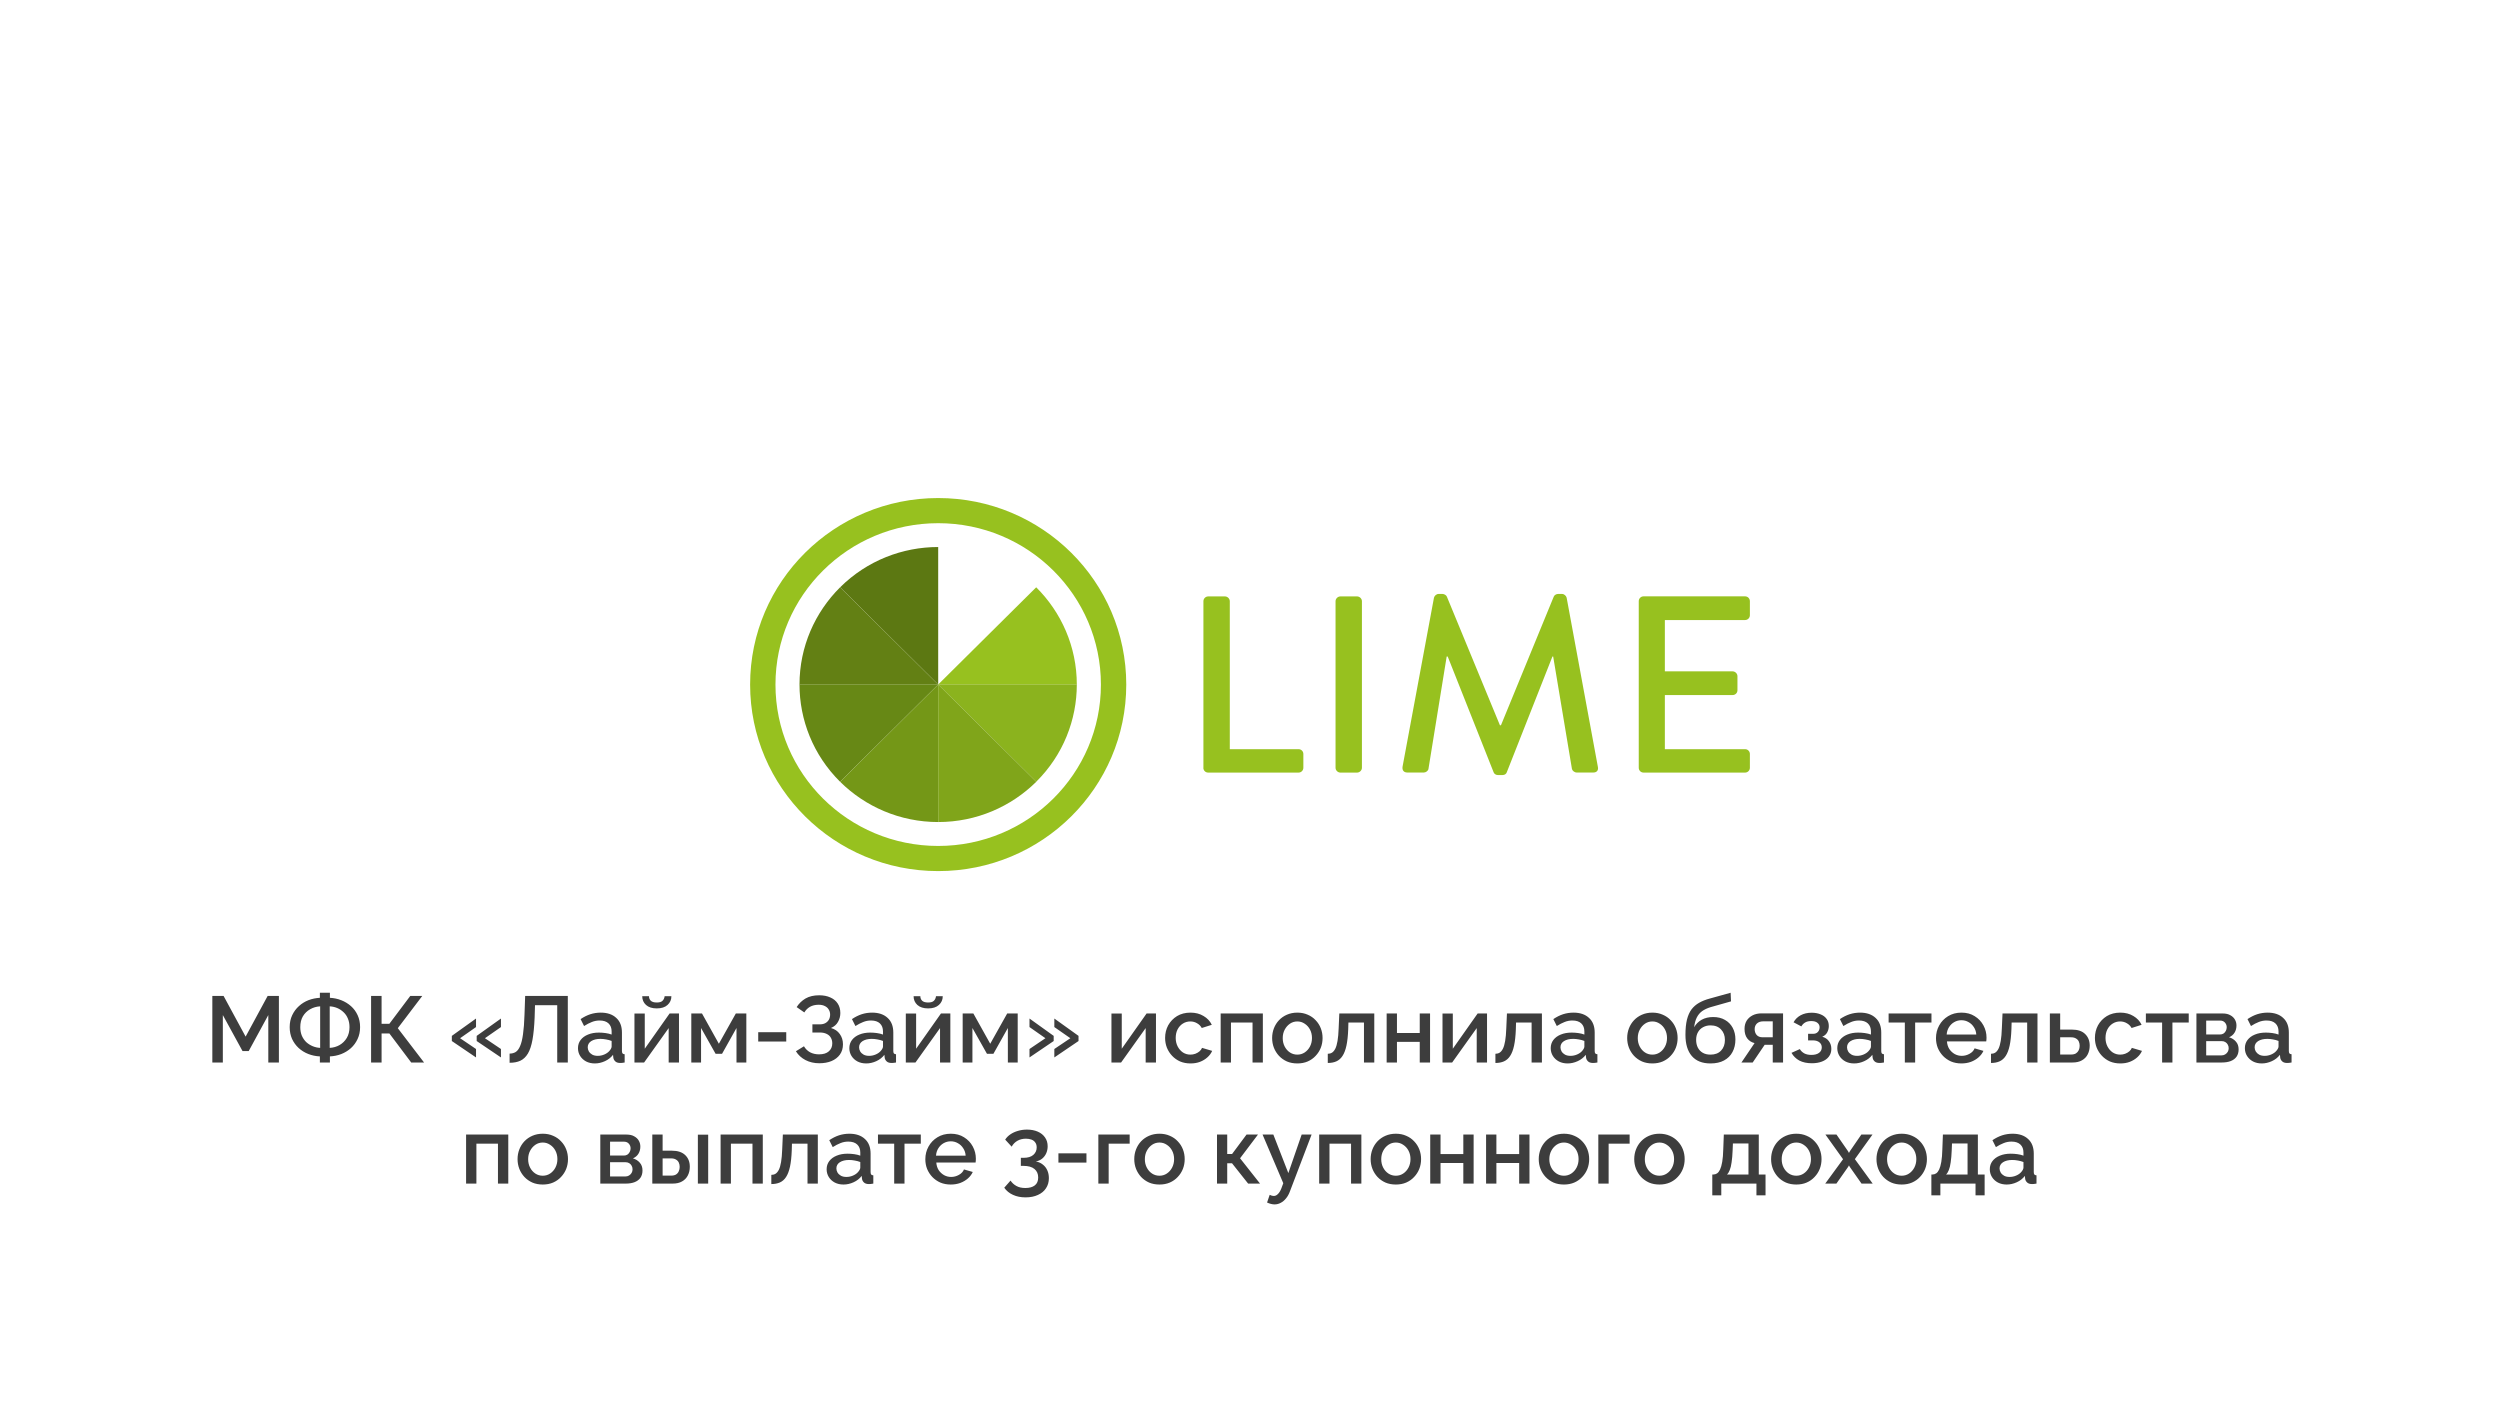 <?xml version="1.0" encoding="UTF-8"?> <svg xmlns="http://www.w3.org/2000/svg" width="1280" height="720" viewBox="0 0 1280 720" fill="none"> <rect width="1280" height="720" fill="white"></rect> <path fill-rule="evenodd" clip-rule="evenodd" d="M480.354 255.001C533.539 255.001 576.646 297.753 576.646 350.5C576.646 403.248 533.539 446 480.354 446C427.168 446 384.061 403.248 384.061 350.5C384.061 297.753 427.168 255.001 480.354 255.001ZM480.354 267.872C526.361 267.872 563.668 304.872 563.668 350.5C563.668 396.128 526.361 433.129 480.354 433.129C434.347 433.129 397.039 396.128 397.039 350.5C397.039 304.872 434.347 267.872 480.354 267.872Z" fill="#97C11F"></path> <path fill-rule="evenodd" clip-rule="evenodd" d="M430.14 300.698C444.002 286.95 462.178 280.076 480.355 280.076V350.5L430.14 300.698Z" fill="#5C7812"></path> <path fill-rule="evenodd" clip-rule="evenodd" d="M409.345 350.499C409.345 331.069 417.302 313.463 430.138 300.697L480.353 350.499H409.345Z" fill="#638014"></path> <path fill-rule="evenodd" clip-rule="evenodd" d="M430.138 400.264C416.276 386.516 409.345 368.489 409.345 350.462H480.353L430.138 400.264Z" fill="#678815"></path> <path fill-rule="evenodd" clip-rule="evenodd" d="M480.355 420.886C460.764 420.886 443.012 412.995 430.14 400.264L480.355 350.462V420.886Z" fill="#749717"></path> <path fill-rule="evenodd" clip-rule="evenodd" d="M551.329 350.499C551.329 331.069 543.373 313.463 530.536 300.697L480.321 350.499H551.329Z" fill="#97C11F"></path> <path fill-rule="evenodd" clip-rule="evenodd" d="M530.536 400.264C544.398 386.516 551.329 368.489 551.329 350.462H480.321L530.536 400.264Z" fill="#8BB31E"></path> <path fill-rule="evenodd" clip-rule="evenodd" d="M480.354 420.886C499.945 420.886 517.698 412.995 530.57 400.264L480.354 350.462V420.886Z" fill="#80A51A"></path> <path d="M616.114 393.113C616.114 394.411 617.139 395.568 618.589 395.568H664.843C666.258 395.568 667.319 394.411 667.319 393.113V386.029C667.319 384.731 666.293 383.574 664.843 383.574H629.657V307.819C629.657 306.522 628.49 305.364 627.182 305.364H618.624C617.21 305.364 616.149 306.522 616.149 307.819V393.113H616.114ZM683.798 393.113C683.798 394.411 684.965 395.568 686.273 395.568H694.831C696.139 395.568 697.306 394.411 697.306 393.113V307.819C697.306 306.522 696.139 305.364 694.831 305.364H686.273C684.965 305.364 683.798 306.522 683.798 307.819V393.113ZM718.1 392.587C717.852 394.376 718.736 395.533 720.575 395.533H729.027C730.052 395.533 731.219 394.621 731.361 393.744L740.697 336.157C740.838 336.157 741.086 336.157 741.227 336.157L764.743 395.428C764.991 396.199 765.91 396.831 766.936 396.831H769.27C770.437 396.831 771.215 396.199 771.462 395.428L794.837 336.157C794.837 336.157 795.084 336.157 795.226 336.157L804.845 393.744C805.092 394.656 806.153 395.533 807.32 395.533H815.772C817.575 395.533 818.495 394.376 818.106 392.587L802.122 306.031C801.874 305.014 800.813 304.102 799.788 304.102H797.701C796.782 304.102 795.756 304.733 795.509 305.505L768.492 371.334H767.961L740.803 305.505C740.555 304.733 739.388 304.102 738.61 304.102H736.524C735.498 304.102 734.437 305.014 734.19 306.031L718.1 392.587ZM839.04 393.113C839.04 394.411 840.066 395.568 841.516 395.568H893.464C894.878 395.568 895.939 394.411 895.939 393.113V386.029C895.939 384.731 894.914 383.574 893.464 383.574H852.407V355.867H887.098C888.407 355.867 889.574 354.85 889.574 353.412V346.188C889.574 344.89 888.407 343.733 887.098 343.733H852.407V317.464H893.464C894.878 317.464 895.939 316.307 895.939 315.009V307.784C895.939 306.487 894.914 305.329 893.464 305.329H841.516C840.101 305.329 839.04 306.487 839.04 307.784V393.078V393.113Z" fill="#97C11F"></path> <path d="M137.371 544V519.712L127.339 538.144H124.171L114.091 519.712V544H108.715V509.92H114.475L125.755 530.752L137.035 509.92H142.795V544H137.371ZM163.777 544V540.88C161.697 540.784 159.713 540.368 157.825 539.632C155.969 538.896 154.321 537.872 152.881 536.56C151.473 535.248 150.353 533.696 149.521 531.904C148.721 530.08 148.321 528.08 148.321 525.904C148.321 523.6 148.753 521.552 149.617 519.76C150.481 517.936 151.633 516.384 153.073 515.104C154.513 513.792 156.145 512.784 157.969 512.08C159.825 511.376 161.761 510.976 163.777 510.88V508.288H168.913V510.88C170.961 510.976 172.913 511.392 174.769 512.128C176.625 512.864 178.273 513.872 179.713 515.152C181.153 516.432 182.289 517.984 183.121 519.808C183.953 521.632 184.369 523.664 184.369 525.904C184.369 528.144 183.937 530.176 183.073 532C182.241 533.792 181.105 535.344 179.665 536.656C178.225 537.936 176.577 538.944 174.721 539.68C172.865 540.384 170.929 540.784 168.913 540.88V544H163.777ZM163.921 536.512V515.248C162.065 515.344 160.353 515.84 158.785 516.736C157.249 517.6 156.017 518.8 155.089 520.336C154.193 521.872 153.745 523.728 153.745 525.904C153.745 527.536 154.017 529.008 154.561 530.32C155.137 531.6 155.889 532.688 156.817 533.584C157.777 534.448 158.865 535.136 160.081 535.648C161.329 536.16 162.609 536.448 163.921 536.512ZM168.817 536.512C170.641 536.416 172.321 535.936 173.857 535.072C175.393 534.176 176.625 532.96 177.553 531.424C178.481 529.856 178.945 528.016 178.945 525.904C178.945 524.272 178.673 522.816 178.129 521.536C177.617 520.256 176.881 519.168 175.921 518.272C174.961 517.344 173.873 516.624 172.657 516.112C171.441 515.6 170.161 515.312 168.817 515.248V536.512ZM189.997 544V509.92H195.373V524.176H199.357L210.061 509.92H216.205L203.677 526.432L217.117 544H210.541L199.357 529.12H195.373V544H189.997ZM231.34 530.368L243.724 521.488V525.856L235.564 531.568L243.724 537.088V541.408L231.34 533.008V530.368ZM244.06 530.368L256.492 521.488V525.856L248.284 531.568L256.492 537.088V541.408L244.06 533.008V530.368ZM285.296 544V514.672H273.92L273.728 521.008C273.536 525.584 273.168 529.376 272.624 532.384C272.08 535.36 271.296 537.712 270.272 539.44C269.248 541.136 267.968 542.352 266.432 543.088C264.896 543.792 263.056 544.144 260.912 544.144V539.44C262.096 539.44 263.136 539.168 264.032 538.624C264.928 538.048 265.68 537.04 266.288 535.6C266.928 534.16 267.424 532.144 267.776 529.552C268.16 526.928 268.416 523.584 268.544 519.52L268.88 509.92H290.72V544H285.296ZM295.922 536.656C295.922 535.056 296.37 533.664 297.266 532.48C298.194 531.264 299.458 530.336 301.058 529.696C302.658 529.024 304.514 528.688 306.626 528.688C307.746 528.688 308.882 528.768 310.034 528.928C311.218 529.088 312.258 529.344 313.154 529.696V528.112C313.154 526.352 312.626 524.976 311.57 523.984C310.514 522.992 308.994 522.496 307.01 522.496C305.602 522.496 304.274 522.752 303.026 523.264C301.778 523.744 300.45 524.432 299.042 525.328L297.266 521.776C298.93 520.656 300.594 519.824 302.258 519.28C303.954 518.736 305.73 518.464 307.586 518.464C310.946 518.464 313.586 519.36 315.506 521.152C317.458 522.912 318.434 525.424 318.434 528.688V538.048C318.434 538.656 318.53 539.088 318.722 539.344C318.946 539.6 319.314 539.744 319.826 539.776V544C319.346 544.096 318.914 544.16 318.53 544.192C318.146 544.224 317.826 544.24 317.57 544.24C316.45 544.24 315.602 543.968 315.026 543.424C314.45 542.88 314.114 542.24 314.018 541.504L313.874 540.064C312.786 541.472 311.394 542.56 309.698 543.328C308.002 544.096 306.29 544.48 304.562 544.48C302.898 544.48 301.41 544.144 300.098 543.472C298.786 542.768 297.762 541.824 297.026 540.64C296.29 539.456 295.922 538.128 295.922 536.656ZM311.906 538.192C312.29 537.776 312.594 537.36 312.818 536.944C313.042 536.528 313.154 536.16 313.154 535.84V532.96C312.258 532.608 311.314 532.352 310.322 532.192C309.33 532 308.354 531.904 307.394 531.904C305.474 531.904 303.906 532.288 302.69 533.056C301.506 533.824 300.914 534.88 300.914 536.224C300.914 536.96 301.106 537.664 301.49 538.336C301.906 539.008 302.482 539.552 303.218 539.968C303.986 540.384 304.93 540.592 306.05 540.592C307.202 540.592 308.306 540.368 309.362 539.92C310.418 539.472 311.266 538.896 311.906 538.192ZM324.84 544V518.944H330.12V536.944L342.84 518.896H347.64V544H342.36V526.384L329.784 544H324.84ZM336.264 516.304C333.896 516.304 332.056 515.712 330.744 514.528C329.464 513.344 328.824 511.856 328.824 510.064H332.28C332.28 510.992 332.584 511.76 333.192 512.368C333.832 512.976 334.856 513.28 336.264 513.28C337.64 513.28 338.616 512.992 339.192 512.416C339.8 511.84 340.168 511.056 340.296 510.064H343.752C343.752 511.856 343.096 513.344 341.784 514.528C340.504 515.712 338.664 516.304 336.264 516.304ZM353.949 544V518.896H359.421L368.061 534.4L376.749 518.896H382.125V544H377.085V526.336L369.693 539.536H366.381L358.941 526.336V544H353.949ZM388.209 533.248V528.496H402.561V533.248H388.209ZM419.452 544.384C416.86 544.384 414.508 543.84 412.396 542.752C410.316 541.664 408.684 540.16 407.5 538.24L411.628 535.696C412.396 537.008 413.436 538.032 414.748 538.768C416.092 539.472 417.628 539.824 419.356 539.824C421.532 539.824 423.196 539.312 424.348 538.288C425.532 537.264 426.124 535.904 426.124 534.208C426.124 533.12 425.884 532.16 425.404 531.328C424.924 530.464 424.204 529.808 423.244 529.36C422.284 528.88 421.116 528.64 419.74 528.64H415.948V524.464H419.74C420.86 524.464 421.804 524.256 422.572 523.84C423.372 523.392 423.98 522.8 424.396 522.064C424.812 521.296 425.02 520.432 425.02 519.472C425.02 518.48 424.78 517.616 424.3 516.88C423.852 516.112 423.196 515.52 422.332 515.104C421.468 514.656 420.412 514.432 419.164 514.432C417.436 514.432 415.948 514.784 414.7 515.488C413.484 516.192 412.524 517.152 411.82 518.368L407.884 515.632C409.068 513.776 410.588 512.304 412.444 511.216C414.332 510.128 416.652 509.584 419.404 509.584C421.612 509.584 423.516 509.952 425.116 510.688C426.748 511.392 428.012 512.432 428.908 513.808C429.804 515.152 430.252 516.784 430.252 518.704C430.252 520.304 429.852 521.808 429.052 523.216C428.284 524.592 427.084 525.632 425.452 526.336C427.404 526.88 428.908 527.904 429.964 529.408C431.052 530.912 431.596 532.672 431.596 534.688C431.596 536.736 431.068 538.496 430.012 539.968C428.956 541.408 427.516 542.512 425.692 543.28C423.9 544.016 421.82 544.384 419.452 544.384ZM434.86 536.656C434.86 535.056 435.308 533.664 436.204 532.48C437.132 531.264 438.396 530.336 439.996 529.696C441.596 529.024 443.452 528.688 445.564 528.688C446.684 528.688 447.82 528.768 448.972 528.928C450.156 529.088 451.196 529.344 452.092 529.696V528.112C452.092 526.352 451.564 524.976 450.508 523.984C449.452 522.992 447.932 522.496 445.948 522.496C444.54 522.496 443.212 522.752 441.964 523.264C440.716 523.744 439.388 524.432 437.98 525.328L436.204 521.776C437.868 520.656 439.532 519.824 441.196 519.28C442.892 518.736 444.668 518.464 446.524 518.464C449.884 518.464 452.524 519.36 454.444 521.152C456.396 522.912 457.372 525.424 457.372 528.688V538.048C457.372 538.656 457.468 539.088 457.66 539.344C457.884 539.6 458.252 539.744 458.764 539.776V544C458.284 544.096 457.852 544.16 457.468 544.192C457.084 544.224 456.764 544.24 456.508 544.24C455.388 544.24 454.54 543.968 453.964 543.424C453.388 542.88 453.052 542.24 452.956 541.504L452.812 540.064C451.724 541.472 450.332 542.56 448.636 543.328C446.94 544.096 445.228 544.48 443.5 544.48C441.836 544.48 440.348 544.144 439.036 543.472C437.724 542.768 436.7 541.824 435.964 540.64C435.228 539.456 434.86 538.128 434.86 536.656ZM450.844 538.192C451.228 537.776 451.532 537.36 451.756 536.944C451.98 536.528 452.092 536.16 452.092 535.84V532.96C451.196 532.608 450.252 532.352 449.26 532.192C448.268 532 447.292 531.904 446.332 531.904C444.412 531.904 442.844 532.288 441.628 533.056C440.444 533.824 439.852 534.88 439.852 536.224C439.852 536.96 440.044 537.664 440.428 538.336C440.844 539.008 441.42 539.552 442.156 539.968C442.924 540.384 443.868 540.592 444.988 540.592C446.14 540.592 447.244 540.368 448.3 539.92C449.356 539.472 450.204 538.896 450.844 538.192ZM463.777 544V518.944H469.057V536.944L481.777 518.896H486.577V544H481.297V526.384L468.721 544H463.777ZM475.201 516.304C472.833 516.304 470.993 515.712 469.681 514.528C468.401 513.344 467.761 511.856 467.761 510.064H471.217C471.217 510.992 471.521 511.76 472.129 512.368C472.769 512.976 473.793 513.28 475.201 513.28C476.577 513.28 477.553 512.992 478.129 512.416C478.737 511.84 479.105 511.056 479.233 510.064H482.689C482.689 511.856 482.033 513.344 480.721 514.528C479.441 515.712 477.601 516.304 475.201 516.304ZM492.887 544V518.896H498.359L506.999 534.4L515.687 518.896H521.063V544H516.023V526.336L508.631 539.536H505.319L497.879 526.336V544H492.887ZM552.203 533.008L539.819 541.408V537.088L548.027 531.568L539.819 525.856V521.488L552.203 530.368V533.008ZM539.483 533.008L527.099 541.408V537.088L535.259 531.568L527.099 525.856V521.488L539.483 530.368V533.008ZM569.059 544V518.944H574.339V536.944L587.059 518.896H591.859V544H586.579V526.384L574.003 544H569.059ZM609.544 544.48C607.592 544.48 605.816 544.144 604.216 543.472C602.648 542.768 601.288 541.808 600.136 540.592C598.984 539.376 598.088 537.984 597.448 536.416C596.84 534.848 596.536 533.184 596.536 531.424C596.536 529.056 597.064 526.896 598.12 524.944C599.208 522.992 600.712 521.424 602.632 520.24C604.584 519.056 606.888 518.464 609.544 518.464C612.104 518.464 614.328 519.04 616.216 520.192C618.136 521.312 619.544 522.816 620.44 524.704L615.304 526.336C614.728 525.28 613.912 524.464 612.856 523.888C611.832 523.28 610.696 522.976 609.448 522.976C608.04 522.976 606.76 523.344 605.608 524.08C604.488 524.784 603.592 525.776 602.92 527.056C602.28 528.304 601.96 529.76 601.96 531.424C601.96 533.024 602.296 534.48 602.968 535.792C603.64 537.072 604.536 538.096 605.656 538.864C606.808 539.6 608.088 539.968 609.496 539.968C610.36 539.968 611.192 539.824 611.992 539.536C612.824 539.216 613.544 538.8 614.152 538.288C614.76 537.744 615.192 537.152 615.448 536.512L620.632 538.048C620.088 539.296 619.272 540.4 618.184 541.36C617.128 542.32 615.864 543.088 614.392 543.664C612.952 544.208 611.336 544.48 609.544 544.48ZM624.98 544V518.896H646.581V544H641.301V523.552H630.261V544H624.98ZM664.245 544.48C662.261 544.48 660.485 544.144 658.917 543.472C657.349 542.768 655.989 541.808 654.837 540.592C653.717 539.376 652.853 538 652.245 536.464C651.637 534.896 651.333 533.232 651.333 531.472C651.333 529.712 651.637 528.048 652.245 526.48C652.853 524.912 653.717 523.536 654.837 522.352C655.989 521.136 657.349 520.192 658.917 519.52C660.517 518.816 662.293 518.464 664.245 518.464C666.197 518.464 667.957 518.816 669.525 519.52C671.125 520.192 672.485 521.136 673.605 522.352C674.757 523.536 675.637 524.912 676.245 526.48C676.853 528.048 677.157 529.712 677.157 531.472C677.157 533.232 676.853 534.896 676.245 536.464C675.637 538 674.757 539.376 673.605 540.592C672.485 541.808 671.125 542.768 669.525 543.472C667.957 544.144 666.197 544.48 664.245 544.48ZM656.757 531.52C656.757 533.12 657.093 534.56 657.765 535.84C658.437 537.12 659.333 538.128 660.453 538.864C661.573 539.6 662.837 539.968 664.245 539.968C665.621 539.968 666.869 539.6 667.989 538.864C669.141 538.096 670.053 537.072 670.725 535.792C671.397 534.48 671.733 533.04 671.733 531.472C671.733 529.872 671.397 528.432 670.725 527.152C670.053 525.872 669.141 524.864 667.989 524.128C666.869 523.36 665.621 522.976 664.245 522.976C662.837 522.976 661.573 523.36 660.453 524.128C659.333 524.896 658.437 525.92 657.765 527.2C657.093 528.448 656.757 529.888 656.757 531.52ZM679.824 544.24V539.536C680.624 539.536 681.344 539.344 681.984 538.96C682.624 538.544 683.184 537.872 683.664 536.944C684.144 535.984 684.528 534.656 684.816 532.96C685.104 531.264 685.296 529.104 685.392 526.48L685.728 518.896H703.632V544H698.352V523.552H690.384L690.288 526.96C690.16 530.32 689.856 533.12 689.376 535.36C688.896 537.568 688.224 539.328 687.36 540.64C686.528 541.92 685.472 542.848 684.192 543.424C682.944 543.968 681.488 544.24 679.824 544.24ZM709.965 544V518.896H715.245V528.88H726.909V518.896H732.189V544H726.909V533.44H715.245V544H709.965ZM738.559 544V518.944H743.839V536.944L756.559 518.896H761.359V544H756.079V526.384L743.503 544H738.559ZM765.652 544.24V539.536C766.452 539.536 767.172 539.344 767.812 538.96C768.452 538.544 769.012 537.872 769.492 536.944C769.972 535.984 770.356 534.656 770.644 532.96C770.932 531.264 771.124 529.104 771.22 526.48L771.556 518.896H789.46V544H784.18V523.552H776.212L776.116 526.96C775.988 530.32 775.684 533.12 775.204 535.36C774.724 537.568 774.052 539.328 773.188 540.64C772.356 541.92 771.3 542.848 770.02 543.424C768.772 543.968 767.316 544.24 765.652 544.24ZM793.969 536.656C793.969 535.056 794.417 533.664 795.313 532.48C796.241 531.264 797.505 530.336 799.105 529.696C800.705 529.024 802.561 528.688 804.673 528.688C805.793 528.688 806.929 528.768 808.081 528.928C809.265 529.088 810.305 529.344 811.201 529.696V528.112C811.201 526.352 810.673 524.976 809.617 523.984C808.561 522.992 807.041 522.496 805.057 522.496C803.649 522.496 802.321 522.752 801.073 523.264C799.825 523.744 798.497 524.432 797.089 525.328L795.313 521.776C796.977 520.656 798.641 519.824 800.305 519.28C802.001 518.736 803.777 518.464 805.633 518.464C808.993 518.464 811.633 519.36 813.553 521.152C815.505 522.912 816.481 525.424 816.481 528.688V538.048C816.481 538.656 816.577 539.088 816.769 539.344C816.993 539.6 817.361 539.744 817.873 539.776V544C817.393 544.096 816.961 544.16 816.577 544.192C816.193 544.224 815.873 544.24 815.617 544.24C814.497 544.24 813.649 543.968 813.073 543.424C812.497 542.88 812.161 542.24 812.065 541.504L811.921 540.064C810.833 541.472 809.441 542.56 807.745 543.328C806.049 544.096 804.337 544.48 802.609 544.48C800.945 544.48 799.457 544.144 798.145 543.472C796.833 542.768 795.809 541.824 795.073 540.64C794.337 539.456 793.969 538.128 793.969 536.656ZM809.953 538.192C810.337 537.776 810.641 537.36 810.865 536.944C811.089 536.528 811.201 536.16 811.201 535.84V532.96C810.305 532.608 809.361 532.352 808.369 532.192C807.377 532 806.401 531.904 805.441 531.904C803.521 531.904 801.953 532.288 800.737 533.056C799.553 533.824 798.961 534.88 798.961 536.224C798.961 536.96 799.153 537.664 799.537 538.336C799.953 539.008 800.529 539.552 801.265 539.968C802.033 540.384 802.977 540.592 804.097 540.592C805.249 540.592 806.353 540.368 807.409 539.92C808.465 539.472 809.313 538.896 809.953 538.192ZM846.026 544.48C844.042 544.48 842.266 544.144 840.698 543.472C839.13 542.768 837.77 541.808 836.618 540.592C835.498 539.376 834.634 538 834.026 536.464C833.418 534.896 833.114 533.232 833.114 531.472C833.114 529.712 833.418 528.048 834.026 526.48C834.634 524.912 835.498 523.536 836.618 522.352C837.77 521.136 839.13 520.192 840.698 519.52C842.298 518.816 844.074 518.464 846.026 518.464C847.978 518.464 849.738 518.816 851.306 519.52C852.906 520.192 854.266 521.136 855.386 522.352C856.538 523.536 857.418 524.912 858.026 526.48C858.634 528.048 858.938 529.712 858.938 531.472C858.938 533.232 858.634 534.896 858.026 536.464C857.418 538 856.538 539.376 855.386 540.592C854.266 541.808 852.906 542.768 851.306 543.472C849.738 544.144 847.978 544.48 846.026 544.48ZM838.538 531.52C838.538 533.12 838.874 534.56 839.546 535.84C840.218 537.12 841.114 538.128 842.234 538.864C843.354 539.6 844.618 539.968 846.026 539.968C847.402 539.968 848.65 539.6 849.77 538.864C850.922 538.096 851.834 537.072 852.506 535.792C853.178 534.48 853.514 533.04 853.514 531.472C853.514 529.872 853.178 528.432 852.506 527.152C851.834 525.872 850.922 524.864 849.77 524.128C848.65 523.36 847.402 522.976 846.026 522.976C844.618 522.976 843.354 523.36 842.234 524.128C841.114 524.896 840.218 525.92 839.546 527.2C838.874 528.448 838.538 529.888 838.538 531.52ZM875.765 544.48C871.573 544.48 868.389 543.216 866.213 540.688C864.037 538.16 862.949 534.544 862.949 529.84C862.949 526.768 863.205 524.176 863.717 522.064C864.261 519.92 865.045 518.16 866.069 516.784C867.125 515.408 868.421 514.288 869.957 513.424C871.525 512.528 873.333 511.808 875.381 511.264L886.085 508.288L886.277 512.704L875.765 515.68C874.101 516.192 872.677 516.864 871.493 517.696C870.341 518.528 869.429 519.616 868.757 520.96C868.085 522.272 867.637 523.936 867.413 525.952C868.309 524.32 869.589 523.04 871.253 522.112C872.917 521.184 874.885 520.72 877.157 520.72C879.493 520.72 881.509 521.216 883.205 522.208C884.901 523.168 886.213 524.512 887.141 526.24C888.069 527.968 888.533 529.952 888.533 532.192C888.533 534.624 888.037 536.768 887.045 538.624C886.085 540.448 884.645 541.888 882.725 542.944C880.837 543.968 878.517 544.48 875.765 544.48ZM875.765 539.968C878.101 539.968 879.909 539.28 881.189 537.904C882.501 536.528 883.157 534.704 883.157 532.432C883.157 530.256 882.501 528.48 881.189 527.104C879.909 525.696 878.101 524.992 875.765 524.992C874.389 524.992 873.141 525.296 872.021 525.904C870.901 526.48 870.021 527.328 869.381 528.448C868.741 529.536 868.421 530.864 868.421 532.432C868.421 533.904 868.709 535.216 869.285 536.368C869.861 537.488 870.693 538.368 871.781 539.008C872.869 539.648 874.197 539.968 875.765 539.968ZM891.615 544L898.335 534.064C896.767 533.68 895.519 532.88 894.591 531.664C893.663 530.448 893.199 528.816 893.199 526.768C893.199 525.2 893.551 523.824 894.255 522.64C894.991 521.456 896.015 520.528 897.327 519.856C898.639 519.184 900.159 518.848 901.887 518.848H912.927V544H907.647V534.928H903.519L897.375 544H891.615ZM902.415 531.088H907.647V522.928H902.751C901.407 522.928 900.335 523.296 899.535 524.032C898.767 524.768 898.383 525.728 898.383 526.912C898.383 528.096 898.719 529.088 899.391 529.888C900.095 530.688 901.103 531.088 902.415 531.088ZM927.709 544.384C925.149 544.384 922.989 543.92 921.229 542.992C919.501 542.032 918.173 540.72 917.245 539.056L921.517 537.136C922.061 538.064 922.829 538.8 923.821 539.344C924.813 539.856 926.013 540.112 927.421 540.112C929.117 540.112 930.429 539.76 931.357 539.056C932.285 538.352 932.749 537.424 932.749 536.272C932.749 535.216 932.365 534.368 931.597 533.728C930.829 533.056 929.741 532.704 928.333 532.672H925.741V529.312H928.429C929.069 529.312 929.629 529.168 930.109 528.88C930.589 528.592 930.957 528.208 931.213 527.728C931.501 527.216 931.645 526.64 931.645 526C931.645 525.04 931.277 524.272 930.541 523.696C929.837 523.088 928.765 522.784 927.325 522.784C926.077 522.784 925.053 523.024 924.253 523.504C923.453 523.952 922.797 524.624 922.285 525.52L918.301 523.408C919.133 521.872 920.349 520.672 921.949 519.808C923.549 518.944 925.421 518.512 927.565 518.512C929.261 518.512 930.765 518.784 932.077 519.328C933.421 519.84 934.461 520.608 935.197 521.632C935.965 522.624 936.349 523.856 936.349 525.328C936.349 526.48 936.077 527.568 935.533 528.592C934.989 529.584 934.141 530.32 932.989 530.8C934.525 531.248 935.677 532.032 936.445 533.152C937.245 534.24 937.645 535.536 937.645 537.04C937.645 538.576 937.213 539.904 936.349 541.024C935.517 542.112 934.349 542.944 932.845 543.52C931.341 544.096 929.629 544.384 927.709 544.384ZM940.688 536.656C940.688 535.056 941.136 533.664 942.032 532.48C942.96 531.264 944.224 530.336 945.824 529.696C947.424 529.024 949.28 528.688 951.392 528.688C952.512 528.688 953.648 528.768 954.8 528.928C955.984 529.088 957.024 529.344 957.92 529.696V528.112C957.92 526.352 957.392 524.976 956.336 523.984C955.28 522.992 953.76 522.496 951.776 522.496C950.368 522.496 949.04 522.752 947.792 523.264C946.544 523.744 945.216 524.432 943.808 525.328L942.032 521.776C943.696 520.656 945.36 519.824 947.024 519.28C948.72 518.736 950.496 518.464 952.352 518.464C955.712 518.464 958.352 519.36 960.272 521.152C962.224 522.912 963.2 525.424 963.2 528.688V538.048C963.2 538.656 963.296 539.088 963.488 539.344C963.712 539.6 964.08 539.744 964.592 539.776V544C964.112 544.096 963.68 544.16 963.296 544.192C962.912 544.224 962.592 544.24 962.336 544.24C961.216 544.24 960.368 543.968 959.792 543.424C959.216 542.88 958.88 542.24 958.784 541.504L958.64 540.064C957.552 541.472 956.16 542.56 954.464 543.328C952.768 544.096 951.056 544.48 949.328 544.48C947.664 544.48 946.176 544.144 944.864 543.472C943.552 542.768 942.528 541.824 941.792 540.64C941.056 539.456 940.688 538.128 940.688 536.656ZM956.672 538.192C957.056 537.776 957.36 537.36 957.584 536.944C957.808 536.528 957.92 536.16 957.92 535.84V532.96C957.024 532.608 956.08 532.352 955.088 532.192C954.096 532 953.12 531.904 952.16 531.904C950.24 531.904 948.672 532.288 947.456 533.056C946.272 533.824 945.68 534.88 945.68 536.224C945.68 536.96 945.872 537.664 946.256 538.336C946.672 539.008 947.248 539.552 947.984 539.968C948.752 540.384 949.696 540.592 950.816 540.592C951.968 540.592 953.072 540.368 954.128 539.92C955.184 539.472 956.032 538.896 956.672 538.192ZM975.276 544V523.552H966.972V518.896H988.908V523.552H980.556V544H975.276ZM1004.23 544.48C1002.28 544.48 1000.5 544.144 998.904 543.472C997.336 542.768 995.976 541.824 994.824 540.64C993.672 539.424 992.776 538.048 992.136 536.512C991.528 534.944 991.224 533.28 991.224 531.52C991.224 529.152 991.768 526.992 992.855 525.04C993.944 523.056 995.464 521.472 997.416 520.288C999.368 519.072 1001.66 518.464 1004.28 518.464C1006.9 518.464 1009.16 519.072 1011.05 520.288C1012.97 521.472 1014.46 523.04 1015.51 524.992C1016.57 526.944 1017.1 529.04 1017.1 531.28C1017.1 531.664 1017.08 532.032 1017.05 532.384C1017.02 532.704 1016.98 532.976 1016.95 533.2H996.84C996.936 534.672 997.336 535.968 998.04 537.088C998.776 538.176 999.704 539.04 1000.82 539.68C1001.94 540.288 1003.14 540.592 1004.42 540.592C1005.83 540.592 1007.16 540.24 1008.41 539.536C1009.69 538.832 1010.55 537.904 1011 536.752L1015.51 538.048C1014.97 539.264 1014.14 540.368 1013.02 541.36C1011.93 542.32 1010.63 543.088 1009.13 543.664C1007.62 544.208 1005.99 544.48 1004.23 544.48ZM996.696 529.696H1011.86C1011.77 528.256 1011.35 526.992 1010.62 525.904C1009.91 524.784 1009 523.92 1007.88 523.312C1006.79 522.672 1005.58 522.352 1004.23 522.352C1002.92 522.352 1001.7 522.672 1000.58 523.312C999.496 523.92 998.6 524.784 997.896 525.904C997.192 526.992 996.792 528.256 996.696 529.696ZM1019.39 544.24V539.536C1020.19 539.536 1020.91 539.344 1021.55 538.96C1022.19 538.544 1022.75 537.872 1023.23 536.944C1023.71 535.984 1024.09 534.656 1024.38 532.96C1024.67 531.264 1024.86 529.104 1024.95 526.48L1025.29 518.896H1043.19V544H1037.91V523.552H1029.95L1029.85 526.96C1029.72 530.32 1029.42 533.12 1028.94 535.36C1028.46 537.568 1027.79 539.328 1026.92 540.64C1026.09 541.92 1025.03 542.848 1023.75 543.424C1022.51 543.968 1021.05 544.24 1019.39 544.24ZM1049.53 544V518.896H1054.81V527.152H1060.81C1063.78 527.152 1066.04 527.904 1067.58 529.408C1069.14 530.912 1069.93 532.896 1069.93 535.36C1069.93 537.024 1069.59 538.512 1068.92 539.824C1068.25 541.136 1067.26 542.16 1065.94 542.896C1064.66 543.632 1063.06 544 1061.14 544H1049.53ZM1054.81 539.92H1060.33C1061.38 539.92 1062.23 539.728 1062.87 539.344C1063.51 538.928 1063.99 538.384 1064.31 537.712C1064.63 537.008 1064.79 536.256 1064.79 535.456C1064.79 534.656 1064.65 533.936 1064.36 533.296C1064.07 532.624 1063.59 532.096 1062.92 531.712C1062.28 531.296 1061.4 531.088 1060.28 531.088H1054.81V539.92ZM1085.61 544.48C1083.65 544.48 1081.88 544.144 1080.28 543.472C1078.71 542.768 1077.35 541.808 1076.2 540.592C1075.05 539.376 1074.15 537.984 1073.51 536.416C1072.9 534.848 1072.6 533.184 1072.6 531.424C1072.6 529.056 1073.13 526.896 1074.18 524.944C1075.27 522.992 1076.77 521.424 1078.69 520.24C1080.65 519.056 1082.95 518.464 1085.61 518.464C1088.17 518.464 1090.39 519.04 1092.28 520.192C1094.2 521.312 1095.61 522.816 1096.5 524.704L1091.37 526.336C1090.79 525.28 1089.97 524.464 1088.92 523.888C1087.89 523.28 1086.76 522.976 1085.51 522.976C1084.1 522.976 1082.82 523.344 1081.67 524.08C1080.55 524.784 1079.65 525.776 1078.98 527.056C1078.34 528.304 1078.02 529.76 1078.02 531.424C1078.02 533.024 1078.36 534.48 1079.03 535.792C1079.7 537.072 1080.6 538.096 1081.72 538.864C1082.87 539.6 1084.15 539.968 1085.56 539.968C1086.42 539.968 1087.25 539.824 1088.05 539.536C1088.89 539.216 1089.61 538.8 1090.21 538.288C1090.82 537.744 1091.25 537.152 1091.51 536.512L1096.69 538.048C1096.15 539.296 1095.33 540.4 1094.25 541.36C1093.19 542.32 1091.93 543.088 1090.45 543.664C1089.01 544.208 1087.4 544.48 1085.61 544.48ZM1107 544V523.552H1098.69V518.896H1120.63V523.552H1112.28V544H1107ZM1124.57 544V518.896H1138.01C1139.61 518.896 1140.93 519.2 1141.95 519.808C1143.01 520.384 1143.79 521.136 1144.3 522.064C1144.81 522.96 1145.07 523.952 1145.07 525.04C1145.07 526.416 1144.75 527.632 1144.11 528.688C1143.47 529.744 1142.53 530.544 1141.28 531.088C1142.72 531.504 1143.89 532.24 1144.78 533.296C1145.71 534.32 1146.17 535.648 1146.17 537.28C1146.17 538.752 1145.82 540 1145.12 541.024C1144.41 542.016 1143.41 542.768 1142.09 543.28C1140.81 543.76 1139.31 544 1137.58 544H1124.57ZM1129.57 540.352H1137.44C1138.11 540.352 1138.72 540.192 1139.26 539.872C1139.84 539.52 1140.29 539.072 1140.61 538.528C1140.93 537.952 1141.09 537.344 1141.09 536.704C1141.09 536 1140.93 535.376 1140.61 534.832C1140.32 534.288 1139.9 533.856 1139.36 533.536C1138.85 533.216 1138.24 533.056 1137.53 533.056H1129.57V540.352ZM1129.57 529.648H1136.67C1137.34 529.648 1137.93 529.488 1138.45 529.168C1138.96 528.816 1139.36 528.352 1139.65 527.776C1139.93 527.2 1140.08 526.592 1140.08 525.952C1140.08 525.024 1139.77 524.224 1139.17 523.552C1138.56 522.88 1137.76 522.544 1136.77 522.544H1129.57V529.648ZM1149.38 536.656C1149.38 535.056 1149.82 533.664 1150.72 532.48C1151.65 531.264 1152.91 530.336 1154.51 529.696C1156.11 529.024 1157.97 528.688 1160.08 528.688C1161.2 528.688 1162.34 528.768 1163.49 528.928C1164.67 529.088 1165.71 529.344 1166.61 529.696V528.112C1166.61 526.352 1166.08 524.976 1165.02 523.984C1163.97 522.992 1162.45 522.496 1160.46 522.496C1159.06 522.496 1157.73 522.752 1156.48 523.264C1155.23 523.744 1153.9 524.432 1152.5 525.328L1150.72 521.776C1152.38 520.656 1154.05 519.824 1155.71 519.28C1157.41 518.736 1159.18 518.464 1161.04 518.464C1164.4 518.464 1167.04 519.36 1168.96 521.152C1170.91 522.912 1171.89 525.424 1171.89 528.688V538.048C1171.89 538.656 1171.98 539.088 1172.18 539.344C1172.4 539.6 1172.77 539.744 1173.28 539.776V544C1172.8 544.096 1172.37 544.16 1171.98 544.192C1171.6 544.224 1171.28 544.24 1171.02 544.24C1169.9 544.24 1169.06 543.968 1168.48 543.424C1167.9 542.88 1167.57 542.24 1167.47 541.504L1167.33 540.064C1166.24 541.472 1164.85 542.56 1163.15 543.328C1161.46 544.096 1159.74 544.48 1158.02 544.48C1156.35 544.48 1154.86 544.144 1153.55 543.472C1152.24 542.768 1151.22 541.824 1150.48 540.64C1149.74 539.456 1149.38 538.128 1149.38 536.656ZM1165.36 538.192C1165.74 537.776 1166.05 537.36 1166.27 536.944C1166.5 536.528 1166.61 536.16 1166.61 535.84V532.96C1165.71 532.608 1164.77 532.352 1163.78 532.192C1162.78 532 1161.81 531.904 1160.85 531.904C1158.93 531.904 1157.36 532.288 1156.14 533.056C1154.96 533.824 1154.37 534.88 1154.37 536.224C1154.37 536.96 1154.56 537.664 1154.94 538.336C1155.36 539.008 1155.94 539.552 1156.67 539.968C1157.44 540.384 1158.38 540.592 1159.5 540.592C1160.66 540.592 1161.76 540.368 1162.82 539.92C1163.87 539.472 1164.72 538.896 1165.36 538.192ZM238.637 606V580.896H260.237V606H254.957V585.552H243.917V606H238.637ZM277.901 606.48C275.917 606.48 274.141 606.144 272.573 605.472C271.005 604.768 269.645 603.808 268.493 602.592C267.373 601.376 266.509 600 265.901 598.464C265.293 596.896 264.989 595.232 264.989 593.472C264.989 591.712 265.293 590.048 265.901 588.48C266.509 586.912 267.373 585.536 268.493 584.352C269.645 583.136 271.005 582.192 272.573 581.52C274.173 580.816 275.949 580.464 277.901 580.464C279.853 580.464 281.613 580.816 283.181 581.52C284.781 582.192 286.141 583.136 287.261 584.352C288.413 585.536 289.293 586.912 289.901 588.48C290.509 590.048 290.813 591.712 290.813 593.472C290.813 595.232 290.509 596.896 289.901 598.464C289.293 600 288.413 601.376 287.261 602.592C286.141 603.808 284.781 604.768 283.181 605.472C281.613 606.144 279.853 606.48 277.901 606.48ZM270.413 593.52C270.413 595.12 270.749 596.56 271.421 597.84C272.093 599.12 272.989 600.128 274.109 600.864C275.229 601.6 276.493 601.968 277.901 601.968C279.277 601.968 280.525 601.6 281.645 600.864C282.797 600.096 283.709 599.072 284.381 597.792C285.053 596.48 285.389 595.04 285.389 593.472C285.389 591.872 285.053 590.432 284.381 589.152C283.709 587.872 282.797 586.864 281.645 586.128C280.525 585.36 279.277 584.976 277.901 584.976C276.493 584.976 275.229 585.36 274.109 586.128C272.989 586.896 272.093 587.92 271.421 589.2C270.749 590.448 270.413 591.888 270.413 593.52ZM307.355 606V580.896H320.796C322.396 580.896 323.708 581.2 324.732 581.808C325.788 582.384 326.572 583.136 327.084 584.064C327.596 584.96 327.852 585.952 327.852 587.04C327.852 588.416 327.532 589.632 326.892 590.688C326.252 591.744 325.308 592.544 324.06 593.088C325.5 593.504 326.668 594.24 327.564 595.296C328.492 596.32 328.956 597.648 328.956 599.28C328.956 600.752 328.604 602 327.9 603.024C327.196 604.016 326.188 604.768 324.876 605.28C323.596 605.76 322.092 606 320.364 606H307.355ZM312.348 602.352H320.22C320.892 602.352 321.5 602.192 322.044 601.872C322.62 601.52 323.068 601.072 323.388 600.528C323.708 599.952 323.868 599.344 323.868 598.704C323.868 598 323.708 597.376 323.388 596.832C323.1 596.288 322.684 595.856 322.14 595.536C321.628 595.216 321.02 595.056 320.316 595.056H312.348V602.352ZM312.348 591.648H319.452C320.124 591.648 320.716 591.488 321.228 591.168C321.74 590.816 322.14 590.352 322.428 589.776C322.716 589.2 322.86 588.592 322.86 587.952C322.86 587.024 322.556 586.224 321.948 585.552C321.34 584.88 320.54 584.544 319.548 584.544H312.348V591.648ZM333.98 606V580.896H339.261V589.152H344.013C346.989 589.152 349.261 589.904 350.829 591.408C352.397 592.912 353.181 594.896 353.181 597.36C353.181 599.024 352.845 600.512 352.173 601.824C351.501 603.136 350.509 604.16 349.197 604.896C347.917 605.632 346.317 606 344.397 606H333.98ZM339.261 601.92H343.581C344.637 601.92 345.485 601.728 346.125 601.344C346.765 600.928 347.229 600.384 347.517 599.712C347.837 599.008 347.997 598.256 347.997 597.456C347.997 596.656 347.853 595.936 347.565 595.296C347.277 594.624 346.797 594.096 346.125 593.712C345.485 593.296 344.621 593.088 343.533 593.088H339.261V601.92ZM357.309 606V580.944H362.589V606H357.309ZM368.949 606V580.896H390.549V606H385.269V585.552H374.229V606H368.949ZM394.918 606.24V601.536C395.718 601.536 396.438 601.344 397.078 600.96C397.718 600.544 398.278 599.872 398.758 598.944C399.238 597.984 399.622 596.656 399.91 594.96C400.198 593.264 400.39 591.104 400.486 588.48L400.822 580.896H418.726V606H413.446V585.552H405.478L405.382 588.96C405.254 592.32 404.95 595.12 404.47 597.36C403.99 599.568 403.318 601.328 402.454 602.64C401.622 603.92 400.566 604.848 399.286 605.424C398.038 605.968 396.582 606.24 394.918 606.24ZM423.235 598.656C423.235 597.056 423.683 595.664 424.579 594.48C425.507 593.264 426.771 592.336 428.371 591.696C429.971 591.024 431.827 590.688 433.939 590.688C435.059 590.688 436.195 590.768 437.347 590.928C438.531 591.088 439.571 591.344 440.467 591.696V590.112C440.467 588.352 439.939 586.976 438.883 585.984C437.827 584.992 436.307 584.496 434.323 584.496C432.915 584.496 431.587 584.752 430.339 585.264C429.091 585.744 427.763 586.432 426.355 587.328L424.579 583.776C426.243 582.656 427.907 581.824 429.571 581.28C431.267 580.736 433.043 580.464 434.899 580.464C438.259 580.464 440.899 581.36 442.819 583.152C444.771 584.912 445.747 587.424 445.747 590.688V600.048C445.747 600.656 445.843 601.088 446.035 601.344C446.259 601.6 446.627 601.744 447.139 601.776V606C446.659 606.096 446.227 606.16 445.843 606.192C445.459 606.224 445.139 606.24 444.883 606.24C443.763 606.24 442.915 605.968 442.339 605.424C441.763 604.88 441.427 604.24 441.331 603.504L441.187 602.064C440.099 603.472 438.707 604.56 437.011 605.328C435.315 606.096 433.603 606.48 431.875 606.48C430.211 606.48 428.723 606.144 427.411 605.472C426.099 604.768 425.075 603.824 424.339 602.64C423.603 601.456 423.235 600.128 423.235 598.656ZM439.219 600.192C439.603 599.776 439.907 599.36 440.131 598.944C440.355 598.528 440.467 598.16 440.467 597.84V594.96C439.571 594.608 438.627 594.352 437.635 594.192C436.643 594 435.667 593.904 434.707 593.904C432.787 593.904 431.219 594.288 430.003 595.056C428.819 595.824 428.227 596.88 428.227 598.224C428.227 598.96 428.419 599.664 428.803 600.336C429.219 601.008 429.795 601.552 430.531 601.968C431.299 602.384 432.243 602.592 433.363 602.592C434.515 602.592 435.619 602.368 436.675 601.92C437.731 601.472 438.579 600.896 439.219 600.192ZM457.823 606V585.552H449.519V580.896H471.455V585.552H463.103V606H457.823ZM486.778 606.48C484.826 606.48 483.05 606.144 481.45 605.472C479.882 604.768 478.522 603.824 477.37 602.64C476.218 601.424 475.322 600.048 474.682 598.512C474.074 596.944 473.77 595.28 473.77 593.52C473.77 591.152 474.314 588.992 475.402 587.04C476.49 585.056 478.01 583.472 479.962 582.288C481.914 581.072 484.202 580.464 486.826 580.464C489.45 580.464 491.706 581.072 493.594 582.288C495.514 583.472 497.002 585.04 498.058 586.992C499.114 588.944 499.642 591.04 499.642 593.28C499.642 593.664 499.626 594.032 499.594 594.384C499.562 594.704 499.53 594.976 499.498 595.2H479.386C479.482 596.672 479.882 597.968 480.586 599.088C481.322 600.176 482.25 601.04 483.37 601.68C484.49 602.288 485.69 602.592 486.97 602.592C488.378 602.592 489.706 602.24 490.954 601.536C492.234 600.832 493.098 599.904 493.546 598.752L498.058 600.048C497.514 601.264 496.682 602.368 495.562 603.36C494.474 604.32 493.178 605.088 491.674 605.664C490.17 606.208 488.538 606.48 486.778 606.48ZM479.242 591.696H494.41C494.314 590.256 493.898 588.992 493.162 587.904C492.458 586.784 491.546 585.92 490.426 585.312C489.338 584.672 488.122 584.352 486.778 584.352C485.466 584.352 484.25 584.672 483.13 585.312C482.042 585.92 481.146 586.784 480.442 587.904C479.738 588.992 479.338 590.256 479.242 591.696ZM530.353 594.672C531.697 594.896 532.865 595.408 533.857 596.208C534.881 596.976 535.665 597.968 536.209 599.184C536.753 600.368 537.025 601.712 537.025 603.216C537.025 605.2 536.529 606.928 535.537 608.4C534.577 609.872 533.201 611.008 531.409 611.808C529.617 612.64 527.505 613.056 525.073 613.056C522.641 613.056 520.497 612.624 518.641 611.76C516.785 610.928 515.297 609.712 514.177 608.112L517.393 604.464C518.161 605.616 519.153 606.528 520.369 607.2C521.585 607.904 523.121 608.256 524.977 608.256C527.057 608.256 528.673 607.808 529.825 606.912C530.977 606.016 531.553 604.672 531.553 602.88C531.553 601.024 530.913 599.568 529.633 598.512C528.385 597.456 526.497 596.928 523.969 596.928H522.673V592.8H524.113C526.257 592.8 527.905 592.304 529.057 591.312C530.209 590.288 530.785 589.008 530.785 587.472C530.785 586.448 530.545 585.616 530.065 584.976C529.617 584.304 528.977 583.808 528.145 583.488C527.313 583.168 526.353 583.008 525.265 583.008C523.633 583.008 522.193 583.36 520.945 584.064C519.697 584.768 518.705 585.776 517.969 587.088L514.657 583.488C515.297 582.464 516.177 581.568 517.297 580.8C518.417 580.032 519.697 579.44 521.137 579.024C522.609 578.576 524.161 578.352 525.793 578.352C527.905 578.352 529.761 578.704 531.361 579.408C532.961 580.112 534.193 581.104 535.057 582.384C535.953 583.664 536.401 585.168 536.401 586.896C536.401 588.144 536.161 589.328 535.681 590.448C535.201 591.536 534.497 592.464 533.569 593.232C532.641 593.968 531.569 594.448 530.353 594.672ZM541.912 595.248V590.496H556.264V595.248H541.912ZM562.355 606V580.896H578.388V585.552H567.636V606H562.355ZM593.651 606.48C591.667 606.48 589.891 606.144 588.323 605.472C586.755 604.768 585.395 603.808 584.243 602.592C583.123 601.376 582.259 600 581.651 598.464C581.043 596.896 580.739 595.232 580.739 593.472C580.739 591.712 581.043 590.048 581.651 588.48C582.259 586.912 583.123 585.536 584.243 584.352C585.395 583.136 586.755 582.192 588.323 581.52C589.923 580.816 591.699 580.464 593.651 580.464C595.603 580.464 597.363 580.816 598.931 581.52C600.531 582.192 601.891 583.136 603.011 584.352C604.163 585.536 605.043 586.912 605.651 588.48C606.259 590.048 606.563 591.712 606.563 593.472C606.563 595.232 606.259 596.896 605.651 598.464C605.043 600 604.163 601.376 603.011 602.592C601.891 603.808 600.531 604.768 598.931 605.472C597.363 606.144 595.603 606.48 593.651 606.48ZM586.163 593.52C586.163 595.12 586.499 596.56 587.171 597.84C587.843 599.12 588.739 600.128 589.859 600.864C590.979 601.6 592.243 601.968 593.651 601.968C595.027 601.968 596.275 601.6 597.395 600.864C598.547 600.096 599.459 599.072 600.131 597.792C600.803 596.48 601.139 595.04 601.139 593.472C601.139 591.872 600.803 590.432 600.131 589.152C599.459 587.872 598.547 586.864 597.395 586.128C596.275 585.36 595.027 584.976 593.651 584.976C592.243 584.976 590.979 585.36 589.859 586.128C588.739 586.896 587.843 587.92 587.171 589.2C586.499 590.448 586.163 591.888 586.163 593.52ZM623.105 606V580.896H628.338V590.832H630.834L638.226 580.896H644.082L634.914 593.04L645.138 606H639.042L630.786 595.584H628.338V606H623.105ZM652.576 616.656C652 616.656 651.392 616.576 650.752 616.416C650.112 616.256 649.44 616.016 648.736 615.696L650.08 611.76C650.464 611.952 650.832 612.096 651.184 612.192C651.536 612.288 651.856 612.336 652.144 612.336C652.944 612.336 653.664 612 654.304 611.328C654.976 610.688 655.568 609.712 656.08 608.4L657.04 605.808L646.432 580.896H651.952L659.632 600.624L666.448 580.896H671.536L660.496 609.84C659.952 611.344 659.264 612.592 658.432 613.584C657.632 614.576 656.736 615.328 655.744 615.84C654.752 616.384 653.696 616.656 652.576 616.656ZM675.418 606V580.896H697.018V606H691.738V585.552H680.698V606H675.418ZM714.682 606.48C712.698 606.48 710.922 606.144 709.354 605.472C707.786 604.768 706.426 603.808 705.274 602.592C704.154 601.376 703.29 600 702.682 598.464C702.074 596.896 701.77 595.232 701.77 593.472C701.77 591.712 702.074 590.048 702.682 588.48C703.29 586.912 704.154 585.536 705.274 584.352C706.426 583.136 707.786 582.192 709.354 581.52C710.954 580.816 712.73 580.464 714.682 580.464C716.634 580.464 718.394 580.816 719.962 581.52C721.562 582.192 722.922 583.136 724.042 584.352C725.194 585.536 726.074 586.912 726.682 588.48C727.29 590.048 727.594 591.712 727.594 593.472C727.594 595.232 727.29 596.896 726.682 598.464C726.074 600 725.194 601.376 724.042 602.592C722.922 603.808 721.562 604.768 719.962 605.472C718.394 606.144 716.634 606.48 714.682 606.48ZM707.194 593.52C707.194 595.12 707.53 596.56 708.202 597.84C708.874 599.12 709.77 600.128 710.89 600.864C712.01 601.6 713.274 601.968 714.682 601.968C716.058 601.968 717.306 601.6 718.426 600.864C719.578 600.096 720.49 599.072 721.162 597.792C721.834 596.48 722.17 595.04 722.17 593.472C722.17 591.872 721.834 590.432 721.162 589.152C720.49 587.872 719.578 586.864 718.426 586.128C717.306 585.36 716.058 584.976 714.682 584.976C713.274 584.976 712.01 585.36 710.89 586.128C709.77 586.896 708.874 587.92 708.202 589.2C707.53 590.448 707.194 591.888 707.194 593.52ZM732.277 606V580.896H737.557V590.88H749.221V580.896H754.501V606H749.221V595.44H737.557V606H732.277ZM760.871 606V580.896H766.151V590.88H777.815V580.896H783.095V606H777.815V595.44H766.151V606H760.871ZM800.745 606.48C798.761 606.48 796.985 606.144 795.417 605.472C793.849 604.768 792.489 603.808 791.337 602.592C790.217 601.376 789.353 600 788.745 598.464C788.137 596.896 787.833 595.232 787.833 593.472C787.833 591.712 788.137 590.048 788.745 588.48C789.353 586.912 790.217 585.536 791.337 584.352C792.489 583.136 793.849 582.192 795.417 581.52C797.017 580.816 798.793 580.464 800.745 580.464C802.697 580.464 804.457 580.816 806.025 581.52C807.625 582.192 808.985 583.136 810.105 584.352C811.257 585.536 812.137 586.912 812.745 588.48C813.353 590.048 813.657 591.712 813.657 593.472C813.657 595.232 813.353 596.896 812.745 598.464C812.137 600 811.257 601.376 810.105 602.592C808.985 603.808 807.625 604.768 806.025 605.472C804.457 606.144 802.697 606.48 800.745 606.48ZM793.257 593.52C793.257 595.12 793.593 596.56 794.265 597.84C794.937 599.12 795.833 600.128 796.953 600.864C798.073 601.6 799.337 601.968 800.745 601.968C802.121 601.968 803.369 601.6 804.489 600.864C805.641 600.096 806.553 599.072 807.225 597.792C807.897 596.48 808.233 595.04 808.233 593.472C808.233 591.872 807.897 590.432 807.225 589.152C806.553 587.872 805.641 586.864 804.489 586.128C803.369 585.36 802.121 584.976 800.745 584.976C799.337 584.976 798.073 585.36 796.953 586.128C795.833 586.896 794.937 587.92 794.265 589.2C793.593 590.448 793.257 591.888 793.257 593.52ZM818.34 606V580.896H834.372V585.552H823.62V606H818.34ZM849.636 606.48C847.652 606.48 845.876 606.144 844.308 605.472C842.74 604.768 841.38 603.808 840.228 602.592C839.108 601.376 838.244 600 837.636 598.464C837.028 596.896 836.724 595.232 836.724 593.472C836.724 591.712 837.028 590.048 837.636 588.48C838.244 586.912 839.108 585.536 840.228 584.352C841.38 583.136 842.74 582.192 844.308 581.52C845.908 580.816 847.684 580.464 849.636 580.464C851.588 580.464 853.348 580.816 854.916 581.52C856.516 582.192 857.876 583.136 858.996 584.352C860.148 585.536 861.028 586.912 861.635 588.48C862.244 590.048 862.548 591.712 862.548 593.472C862.548 595.232 862.244 596.896 861.635 598.464C861.028 600 860.148 601.376 858.996 602.592C857.876 603.808 856.516 604.768 854.916 605.472C853.348 606.144 851.588 606.48 849.636 606.48ZM842.148 593.52C842.148 595.12 842.484 596.56 843.156 597.84C843.828 599.12 844.724 600.128 845.844 600.864C846.964 601.6 848.228 601.968 849.636 601.968C851.012 601.968 852.26 601.6 853.38 600.864C854.532 600.096 855.444 599.072 856.116 597.792C856.788 596.48 857.124 595.04 857.124 593.472C857.124 591.872 856.788 590.432 856.116 589.152C855.444 587.872 854.532 586.864 853.38 586.128C852.26 585.36 851.012 584.976 849.636 584.976C848.228 584.976 846.964 585.36 845.844 586.128C844.724 586.896 843.828 587.92 843.156 589.2C842.484 590.448 842.148 591.888 842.148 593.52ZM876.69 612V601.344H877.266C877.938 601.344 878.562 601.152 879.138 600.768C879.714 600.384 880.226 599.728 880.674 598.8C881.122 597.84 881.49 596.528 881.778 594.864C882.066 593.168 882.242 591.04 882.306 588.48L882.594 580.896H900.498V601.344H903.954V612H899.298V606H881.298V612H876.69ZM884.226 601.344H895.218V585.456H887.25L887.106 588.96C887.01 591.392 886.834 593.44 886.578 595.104C886.354 596.768 886.034 598.096 885.618 599.088C885.234 600.08 884.77 600.832 884.226 601.344ZM919.714 606.48C917.73 606.48 915.954 606.144 914.386 605.472C912.818 604.768 911.458 603.808 910.306 602.592C909.186 601.376 908.322 600 907.714 598.464C907.106 596.896 906.802 595.232 906.802 593.472C906.802 591.712 907.106 590.048 907.714 588.48C908.322 586.912 909.186 585.536 910.306 584.352C911.458 583.136 912.818 582.192 914.386 581.52C915.986 580.816 917.762 580.464 919.714 580.464C921.666 580.464 923.426 580.816 924.994 581.52C926.594 582.192 927.954 583.136 929.074 584.352C930.226 585.536 931.106 586.912 931.714 588.48C932.322 590.048 932.626 591.712 932.626 593.472C932.626 595.232 932.322 596.896 931.714 598.464C931.106 600 930.226 601.376 929.074 602.592C927.954 603.808 926.594 604.768 924.994 605.472C923.426 606.144 921.666 606.48 919.714 606.48ZM912.226 593.52C912.226 595.12 912.562 596.56 913.234 597.84C913.906 599.12 914.802 600.128 915.922 600.864C917.042 601.6 918.306 601.968 919.714 601.968C921.09 601.968 922.338 601.6 923.458 600.864C924.61 600.096 925.522 599.072 926.194 597.792C926.866 596.48 927.202 595.04 927.202 593.472C927.202 591.872 926.866 590.432 926.194 589.152C925.522 587.872 924.61 586.864 923.458 586.128C922.338 585.36 921.09 584.976 919.714 584.976C918.306 584.976 917.042 585.36 915.922 586.128C914.802 586.896 913.906 587.92 913.234 589.2C912.562 590.448 912.226 591.888 912.226 593.52ZM940.285 580.896L946.237 589.488L946.669 590.304L947.101 589.488L953.005 580.896H958.717L949.693 593.472L958.813 606H953.101L947.101 597.456L946.669 596.688L946.237 597.456L940.237 606H934.525L943.645 593.52L934.621 580.896H940.285ZM973.667 606.48C971.683 606.48 969.907 606.144 968.339 605.472C966.771 604.768 965.411 603.808 964.259 602.592C963.139 601.376 962.275 600 961.667 598.464C961.059 596.896 960.755 595.232 960.755 593.472C960.755 591.712 961.059 590.048 961.667 588.48C962.275 586.912 963.139 585.536 964.259 584.352C965.411 583.136 966.771 582.192 968.339 581.52C969.939 580.816 971.715 580.464 973.667 580.464C975.619 580.464 977.379 580.816 978.947 581.52C980.547 582.192 981.907 583.136 983.027 584.352C984.179 585.536 985.059 586.912 985.667 588.48C986.275 590.048 986.579 591.712 986.579 593.472C986.579 595.232 986.275 596.896 985.667 598.464C985.059 600 984.179 601.376 983.027 602.592C981.907 603.808 980.547 604.768 978.947 605.472C977.379 606.144 975.619 606.48 973.667 606.48ZM966.179 593.52C966.179 595.12 966.515 596.56 967.187 597.84C967.859 599.12 968.755 600.128 969.875 600.864C970.995 601.6 972.259 601.968 973.667 601.968C975.043 601.968 976.291 601.6 977.411 600.864C978.563 600.096 979.475 599.072 980.147 597.792C980.819 596.48 981.155 595.04 981.155 593.472C981.155 591.872 980.819 590.432 980.147 589.152C979.475 587.872 978.563 586.864 977.411 586.128C976.291 585.36 975.043 584.976 973.667 584.976C972.259 584.976 970.995 585.36 969.875 586.128C968.755 586.896 967.859 587.92 967.187 589.2C966.515 590.448 966.179 591.888 966.179 593.52ZM988.862 612V601.344H989.438C990.11 601.344 990.734 601.152 991.31 600.768C991.886 600.384 992.398 599.728 992.846 598.8C993.294 597.84 993.662 596.528 993.95 594.864C994.238 593.168 994.414 591.04 994.478 588.48L994.766 580.896H1012.67V601.344H1016.13V612H1011.47V606H993.47V612H988.862ZM996.398 601.344H1007.39V585.456H999.422L999.278 588.96C999.182 591.392 999.006 593.44 998.75 595.104C998.526 596.768 998.206 598.096 997.79 599.088C997.406 600.08 996.942 600.832 996.398 601.344ZM1018.78 598.656C1018.78 597.056 1019.23 595.664 1020.13 594.48C1021.05 593.264 1022.32 592.336 1023.92 591.696C1025.52 591.024 1027.37 590.688 1029.49 590.688C1030.61 590.688 1031.74 590.768 1032.89 590.928C1034.08 591.088 1035.12 591.344 1036.01 591.696V590.112C1036.01 588.352 1035.49 586.976 1034.43 585.984C1033.37 584.992 1031.85 584.496 1029.87 584.496C1028.46 584.496 1027.13 584.752 1025.89 585.264C1024.64 585.744 1023.31 586.432 1021.9 587.328L1020.13 583.776C1021.79 582.656 1023.45 581.824 1025.12 581.28C1026.81 580.736 1028.59 580.464 1030.45 580.464C1033.81 580.464 1036.45 581.36 1038.37 583.152C1040.32 584.912 1041.29 587.424 1041.29 590.688V600.048C1041.29 600.656 1041.39 601.088 1041.58 601.344C1041.81 601.6 1042.17 601.744 1042.69 601.776V606C1042.21 606.096 1041.77 606.16 1041.39 606.192C1041.01 606.224 1040.69 606.24 1040.43 606.24C1039.31 606.24 1038.46 605.968 1037.89 605.424C1037.31 604.88 1036.97 604.24 1036.88 603.504L1036.73 602.064C1035.65 603.472 1034.25 604.56 1032.56 605.328C1030.86 606.096 1029.15 606.48 1027.42 606.48C1025.76 606.48 1024.27 606.144 1022.96 605.472C1021.65 604.768 1020.62 603.824 1019.89 602.64C1019.15 601.456 1018.78 600.128 1018.78 598.656ZM1034.77 600.192C1035.15 599.776 1035.45 599.36 1035.68 598.944C1035.9 598.528 1036.01 598.16 1036.01 597.84V594.96C1035.12 594.608 1034.17 594.352 1033.18 594.192C1032.19 594 1031.21 593.904 1030.25 593.904C1028.33 593.904 1026.77 594.288 1025.55 595.056C1024.37 595.824 1023.77 596.88 1023.77 598.224C1023.77 598.96 1023.97 599.664 1024.35 600.336C1024.77 601.008 1025.34 601.552 1026.08 601.968C1026.85 602.384 1027.79 602.592 1028.91 602.592C1030.06 602.592 1031.17 602.368 1032.22 601.92C1033.28 601.472 1034.13 600.896 1034.77 600.192Z" fill="#3D3D3D"></path> </svg> 